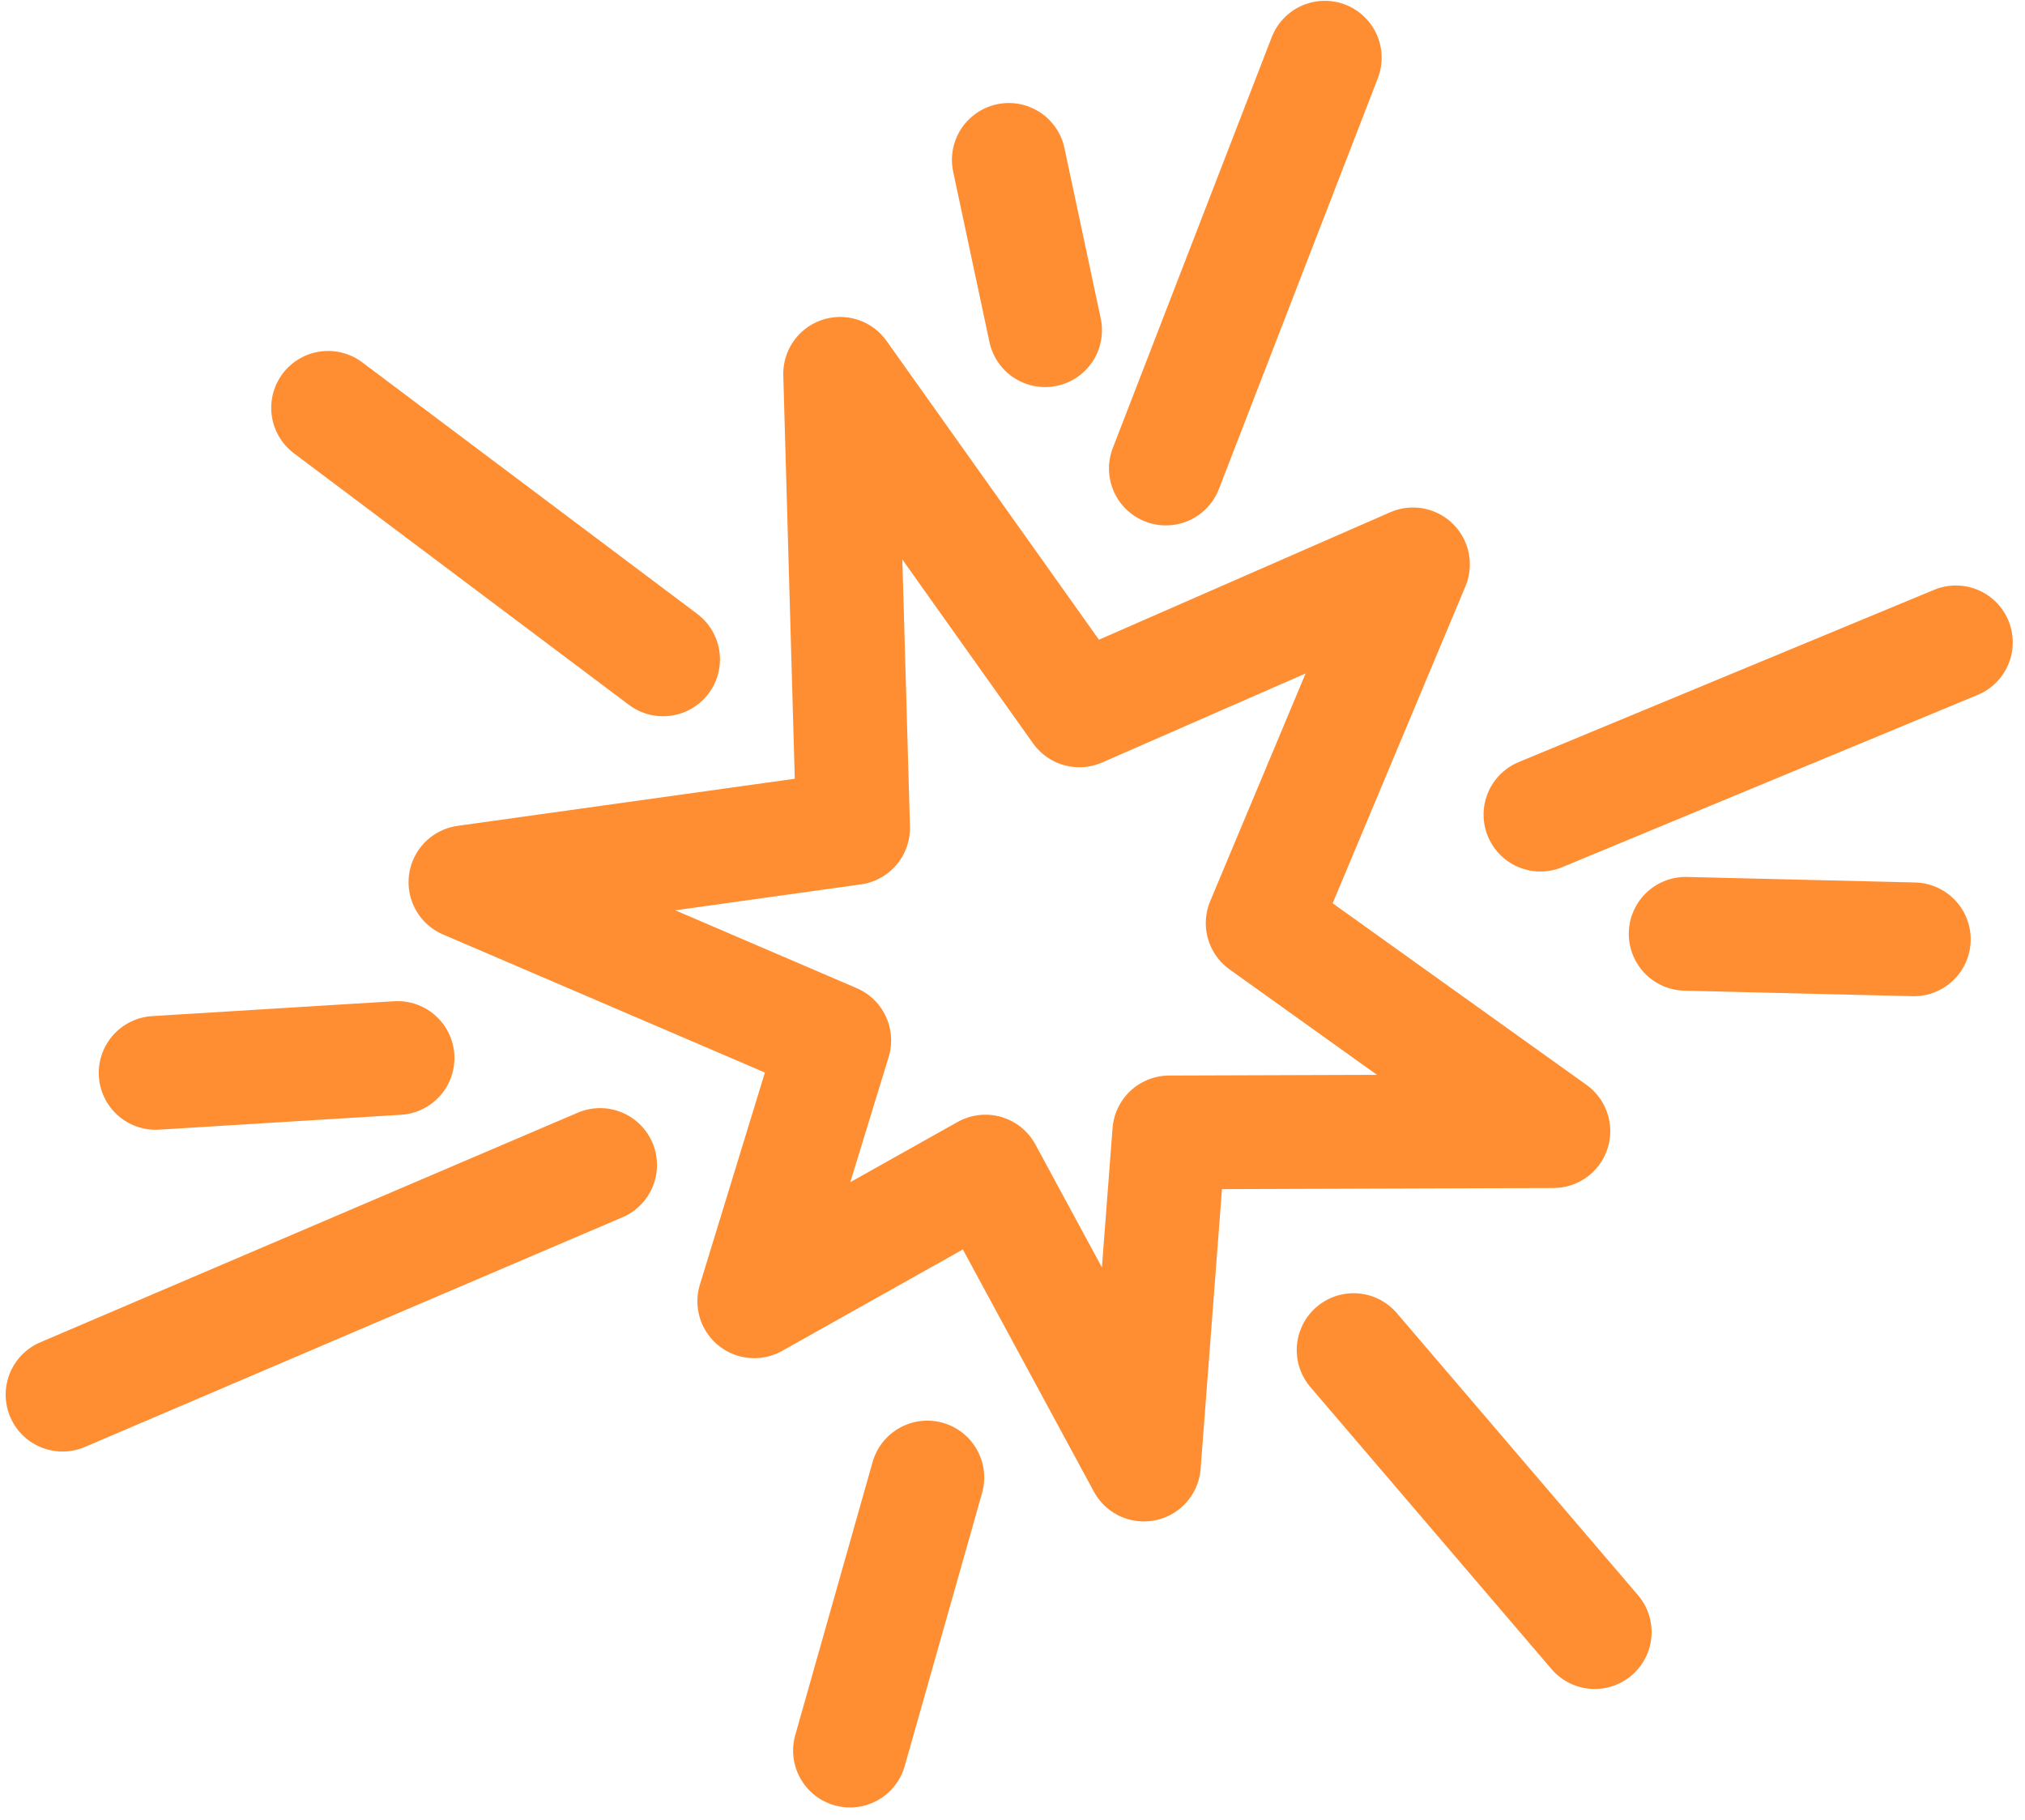 <svg width="89" height="80" viewBox="0 0 89 80" fill="none" xmlns="http://www.w3.org/2000/svg">
<path d="M67.704 35.805L85.962 28.234M74.086 41.043L84.113 41.286M26.375 51.204L2.749 61.298M17.473 46.502L6.84 47.156M59.492 59.34L70.089 71.735M51.24 20.593L58.225 2.536M45.932 14.513L44.338 7.028M29.143 28.981L14.42 17.925M40.757 64.941L37.357 76.942M55.495 40.574L68.272 49.716L51.39 49.773L50.275 64.371L43.309 51.494L33.151 57.195L36.666 45.728L20.456 38.774L37.494 36.394L36.925 16.431L47.439 31.222L62.101 24.806L55.495 40.574Z" stroke="#FF8E32" stroke-width="5" stroke-linecap="round" stroke-linejoin="round"/>
</svg>
